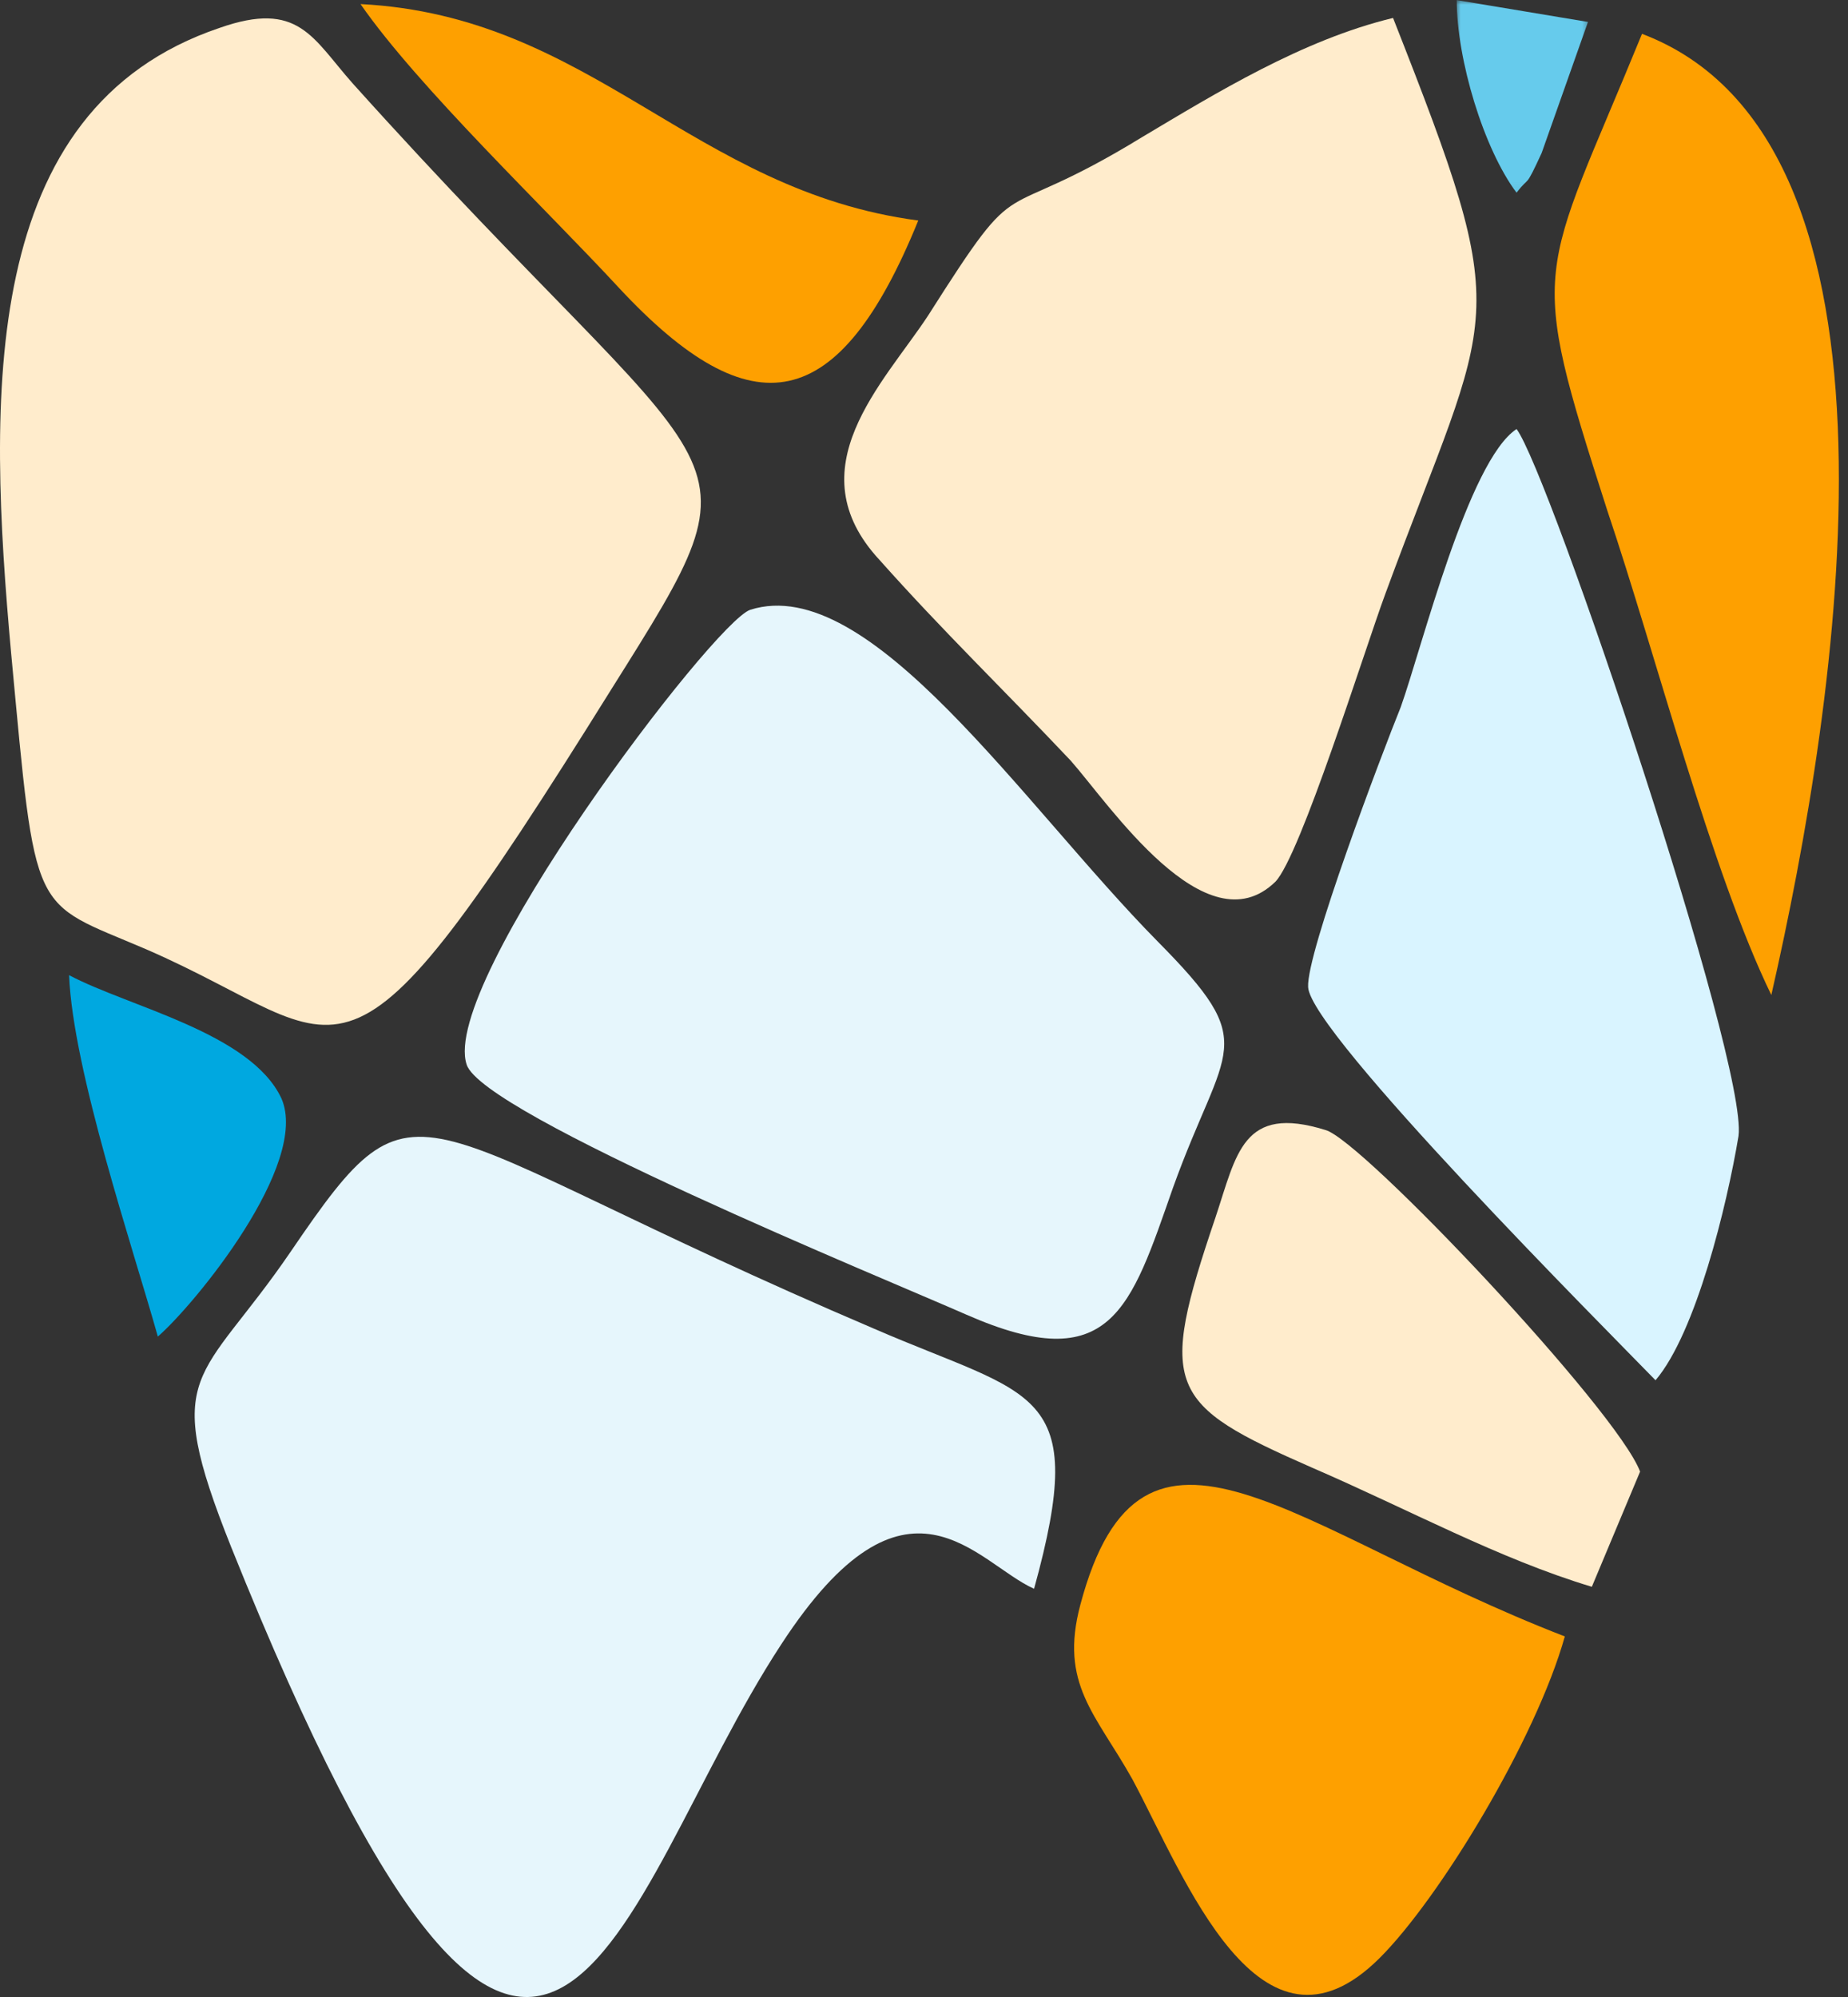 <svg width="198" height="214" viewBox="0 0 198 214" fill="none" xmlns="http://www.w3.org/2000/svg">
<rect x="0" y="0" width="198" height="214" fill="#333333" stroke="none"/>
<path fill-rule="evenodd" clip-rule="evenodd" d="M23.528 2.989C-2.321 11.713 -1.286 42.571 1.195 70.022C3.884 98.75 3.264 96.409 15.67 101.729C38.209 111.519 35.935 121.307 65.506 73.852C82.877 46.188 78.327 54.061 37.796 8.947C33.454 4.053 32.007 0.01 23.528 2.989Z" fill="#FFECCC"/>
<path fill-rule="evenodd" clip-rule="evenodd" d="M110.793 170.253C116.79 148.547 110.793 149.824 93.629 142.375C42.76 120.669 45.241 113.434 31.181 134.076C21.46 148.335 17.119 146.632 24.769 165.783C58.684 250.266 65.713 203.663 83.704 176.211C97.144 155.569 104.589 167.487 110.793 170.253Z" fill="#E6F6FC"/>
<path fill-rule="evenodd" clip-rule="evenodd" d="M49.997 114.072C51.652 119.392 94.87 137.055 103.555 140.885C119.064 147.696 121.131 140.247 125.681 127.267C131.265 111.732 135.193 112.157 124.027 100.878C109.552 86.196 93.215 61.298 80.394 65.341C76.466 66.618 47.102 105.348 49.997 114.072Z" fill="#E6F6FC"/>
<path fill-rule="evenodd" clip-rule="evenodd" d="M149.256 1.925C139.536 4.265 130.23 10.011 122.373 14.692C106.036 24.695 109.965 17.247 99.42 33.845C94.663 41.081 85.151 50.231 94.25 60.021C101.073 67.681 107.484 73.852 114.722 81.514C118.857 86.195 129.197 101.729 136.641 94.494C139.329 91.728 146.153 69.809 148.428 63.638C160.007 32.142 162.49 35.547 149.256 1.925Z" fill="#FFECCC"/>
<path fill-rule="evenodd" clip-rule="evenodd" d="M162.489 45.976C157.319 49.38 152.356 69.384 150.081 75.767C148.014 80.876 139.95 102.156 140.156 105.774C140.363 110.668 172.208 142.588 177.378 147.909C181.72 142.8 185.029 129.182 186.27 121.733C187.303 113.86 166.005 50.657 162.489 45.976Z" fill="#D9F4FF"/>
<path fill-rule="evenodd" clip-rule="evenodd" d="M189.785 106.625C197.021 74.916 206.327 15.118 175.93 3.627C164.97 30.44 163.522 27.674 172.208 54.7C177.378 70.022 183.374 93.43 189.785 106.625Z" fill="#FEA000"/>
<path fill-rule="evenodd" clip-rule="evenodd" d="M167.659 175.36C138.502 164.081 122.372 147.058 115.754 171.956C113.48 180.467 117.409 183.659 121.337 190.683C126.92 201.109 134.986 222.602 147.807 209.835C154.217 203.45 164.557 186.425 167.659 175.36Z" fill="#FEA000"/>
<path fill-rule="evenodd" clip-rule="evenodd" d="M175.724 157.697C173.243 151.101 145.947 122.158 142.018 121.094C133.126 118.328 132.506 123.649 130.23 130.459C124.027 148.76 125.06 150.462 140.57 157.271C150.908 161.74 160.628 167.061 170.554 170.04L175.724 157.697Z" fill="#FFECCC"/>
<path fill-rule="evenodd" clip-rule="evenodd" d="M98.386 23.631C74.192 20.439 63.439 1.712 38.625 0.436C44.828 9.373 58.475 22.354 66.334 30.866C80.602 46.188 89.907 44.486 98.386 23.631Z" fill="#FEA000"/>
<path fill-rule="evenodd" clip-rule="evenodd" d="M16.912 143.226C20.841 139.821 33.249 124.714 30.146 117.69C26.837 110.668 13.81 107.902 7.4 104.497C7.814 114.711 14.223 133.651 16.912 143.226Z" fill="#00A8E0"/>
<mask id="mask0_12068_957" style="mask-type:luminance" maskUnits="userSpaceOnUse" x="155" y="0" width="16" height="21">
<path d="M155.951 0H170.527V20.95H155.951V0Z" fill="white"/>
</mask>
<g mask="url(#mask0_12068_957)">
<path fill-rule="evenodd" clip-rule="evenodd" d="M162.489 20.652C163.937 18.737 163.316 20.439 165.177 16.395L170.14 2.351L156.078 0.01C156.078 6.394 158.974 15.969 162.489 20.652Z" fill="#66CBEC"/>
</g>
</svg>
